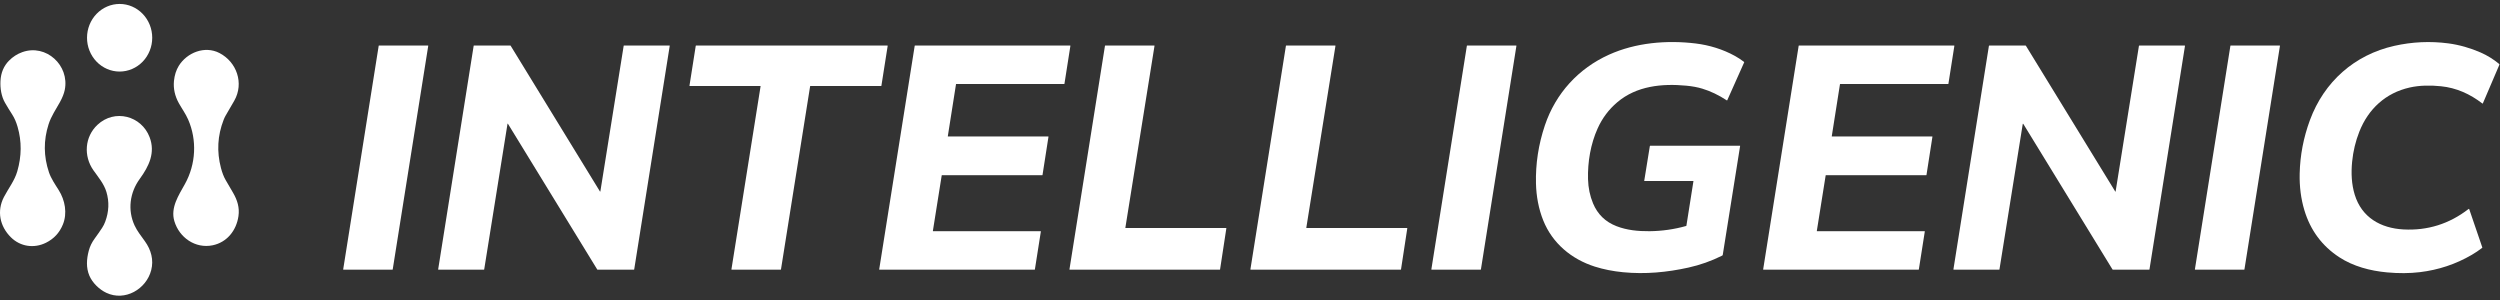 <svg width="200" height="24" viewBox="0 0 200 24" fill="none" xmlns="http://www.w3.org/2000/svg">
<rect x="0" y="0" width="200" height="24" fill="#333333" stroke="none"/>
<g clip-path="url(#clip0_106_6719)">
<path d="M135.465 14.481H131.55C131.548 14.481 131.547 14.48 131.545 14.48C131.544 14.479 131.542 14.478 131.541 14.477C131.54 14.476 131.539 14.474 131.539 14.472C131.538 14.471 131.538 14.469 131.538 14.467L131.987 11.693C131.989 11.683 131.994 11.674 132.002 11.667C132.01 11.661 132.019 11.657 132.029 11.657L139.191 11.658C139.193 11.658 139.196 11.658 139.198 11.659C139.201 11.66 139.203 11.662 139.204 11.664C139.206 11.666 139.207 11.668 139.208 11.671C139.209 11.673 139.209 11.676 139.209 11.679L137.821 20.386C137.819 20.399 137.813 20.412 137.805 20.424C137.796 20.435 137.785 20.444 137.773 20.45C136.903 20.883 136.005 21.201 135.077 21.406C133.361 21.786 131.627 21.951 129.846 21.778C129.032 21.698 128.279 21.549 127.587 21.329C125.715 20.734 124.195 19.461 123.463 17.643C123.086 16.706 122.903 15.698 122.878 14.682C122.84 13.103 123.078 11.551 123.592 10.024C124.455 7.467 126.274 5.479 128.722 4.373C130.847 3.413 133.327 3.195 135.658 3.478C136.743 3.61 137.834 3.946 138.775 4.464C139.032 4.604 139.282 4.767 139.524 4.952C139.537 4.962 139.54 4.975 139.533 4.99L138.18 8.021C138.179 8.024 138.177 8.027 138.174 8.029C138.172 8.032 138.169 8.033 138.165 8.034C138.162 8.035 138.159 8.035 138.155 8.035C138.152 8.034 138.149 8.033 138.146 8.031C137.491 7.602 136.837 7.289 136.182 7.092C135.806 6.978 135.38 6.899 134.903 6.854C132.948 6.669 130.923 6.875 129.384 8.178C128.708 8.75 128.184 9.447 127.813 10.27C127.25 11.516 127.005 12.963 127.042 14.335C127.061 15.029 127.195 15.675 127.445 16.273C127.809 17.145 128.435 17.752 129.323 18.095C130.161 18.418 131.044 18.504 131.959 18.496C132.96 18.486 133.936 18.347 134.887 18.079C134.894 18.077 134.9 18.073 134.905 18.068C134.909 18.063 134.912 18.057 134.913 18.05L135.475 14.492C135.475 14.491 135.475 14.489 135.475 14.488C135.475 14.487 135.474 14.485 135.473 14.484C135.472 14.483 135.471 14.482 135.469 14.482C135.468 14.481 135.466 14.481 135.465 14.481Z" fill="white"/>
<path d="M188.743 10.543C188.443 11.303 188.252 12.102 188.17 12.94C188.081 13.848 188.123 14.747 188.38 15.581C188.937 17.392 190.448 18.257 192.279 18.355C194.207 18.458 195.943 17.913 197.485 16.719C197.49 16.716 197.495 16.713 197.5 16.712C197.505 16.711 197.511 16.712 197.516 16.713C197.522 16.715 197.526 16.718 197.53 16.721C197.534 16.725 197.537 16.73 197.539 16.735L198.583 19.792C198.585 19.799 198.585 19.806 198.583 19.813C198.581 19.82 198.577 19.826 198.571 19.83C198.302 20.037 198.025 20.224 197.739 20.39C196.467 21.132 195.083 21.593 193.587 21.773C192.771 21.871 191.895 21.877 190.962 21.791C189.609 21.667 188.259 21.307 187.143 20.579C185.763 19.678 184.831 18.422 184.348 16.811C184.075 15.903 183.951 14.929 183.974 13.889C184.006 12.429 184.28 11.002 184.796 9.606C185.93 6.542 188.357 4.382 191.55 3.667C192.981 3.347 194.418 3.281 195.861 3.469C196.751 3.586 197.642 3.844 198.456 4.202C198.983 4.433 199.475 4.738 199.934 5.117C199.943 5.124 199.95 5.135 199.953 5.147C199.956 5.158 199.955 5.171 199.95 5.182L198.631 8.265C198.62 8.288 198.605 8.292 198.585 8.277C197.608 7.522 196.518 7.027 195.277 6.9C194.437 6.814 193.567 6.822 192.772 7.002C190.862 7.433 189.466 8.704 188.743 10.543Z" fill="white"/>
<path d="M27.455 21.549L30.296 3.661C30.297 3.657 30.299 3.653 30.302 3.65C30.306 3.647 30.311 3.645 30.315 3.645H34.24C34.243 3.645 34.246 3.646 34.248 3.647C34.251 3.648 34.253 3.65 34.255 3.652C34.256 3.654 34.258 3.657 34.258 3.66C34.259 3.662 34.259 3.665 34.259 3.668L31.417 21.555C31.416 21.56 31.414 21.564 31.41 21.567C31.407 21.57 31.402 21.571 31.398 21.571H27.473C27.47 21.571 27.468 21.57 27.465 21.569C27.463 21.568 27.46 21.566 27.459 21.564C27.457 21.562 27.456 21.56 27.455 21.557C27.454 21.554 27.454 21.551 27.455 21.549Z" fill="white"/>
<path d="M49.914 3.645H53.56C53.562 3.645 53.565 3.646 53.568 3.647C53.57 3.648 53.572 3.65 53.574 3.652C53.576 3.654 53.577 3.657 53.578 3.66C53.578 3.662 53.579 3.665 53.578 3.668L50.736 21.555C50.736 21.56 50.733 21.564 50.73 21.567C50.726 21.57 50.722 21.571 50.717 21.571H47.798C47.794 21.571 47.791 21.57 47.788 21.569C47.785 21.567 47.783 21.565 47.781 21.562L40.635 9.902C40.633 9.899 40.63 9.896 40.626 9.895C40.623 9.893 40.619 9.893 40.615 9.893C40.611 9.894 40.608 9.896 40.605 9.899C40.602 9.902 40.6 9.905 40.6 9.909L38.736 21.555C38.735 21.56 38.733 21.564 38.729 21.567C38.725 21.57 38.721 21.571 38.716 21.571H35.071C35.068 21.571 35.066 21.57 35.063 21.569C35.061 21.568 35.058 21.566 35.057 21.564C35.055 21.562 35.054 21.56 35.053 21.557C35.052 21.554 35.052 21.551 35.053 21.549L37.894 3.661C37.895 3.657 37.897 3.653 37.9 3.65C37.904 3.647 37.908 3.645 37.913 3.645H40.832C40.836 3.645 40.839 3.646 40.842 3.648C40.845 3.649 40.847 3.652 40.849 3.654L47.995 15.315C47.997 15.318 48 15.321 48.004 15.322C48.007 15.324 48.011 15.324 48.015 15.324C48.019 15.323 48.022 15.321 48.025 15.318C48.028 15.315 48.029 15.312 48.03 15.308L49.895 3.661C49.896 3.657 49.898 3.653 49.902 3.65C49.905 3.647 49.91 3.645 49.914 3.645Z" fill="white"/>
<path d="M55.158 6.853L55.66 3.665C55.661 3.659 55.664 3.654 55.668 3.651C55.672 3.647 55.677 3.645 55.682 3.645H70.992C70.995 3.645 70.998 3.646 71.001 3.647C71.004 3.649 71.007 3.651 71.009 3.653C71.011 3.655 71.013 3.658 71.013 3.661C71.014 3.665 71.015 3.668 71.014 3.671L70.512 6.86C70.511 6.865 70.509 6.87 70.505 6.874C70.501 6.877 70.495 6.879 70.49 6.879H64.832C64.827 6.879 64.822 6.881 64.818 6.884C64.814 6.888 64.811 6.892 64.81 6.898L62.478 21.553C62.477 21.558 62.475 21.563 62.471 21.566C62.466 21.569 62.461 21.571 62.456 21.571H58.537C58.534 21.571 58.531 21.57 58.528 21.569C58.525 21.568 58.522 21.566 58.52 21.563C58.518 21.561 58.516 21.558 58.515 21.555C58.514 21.552 58.514 21.548 58.515 21.545L60.846 6.905C60.846 6.901 60.846 6.898 60.845 6.895C60.844 6.892 60.843 6.889 60.841 6.886C60.839 6.884 60.836 6.882 60.833 6.88C60.83 6.879 60.827 6.878 60.823 6.878H55.18C55.177 6.878 55.174 6.878 55.171 6.876C55.168 6.875 55.165 6.873 55.163 6.871C55.161 6.868 55.159 6.865 55.158 6.862C55.157 6.859 55.157 6.856 55.158 6.853Z" fill="white"/>
<path d="M74.649 18.498H83.249C83.251 18.498 83.254 18.499 83.257 18.5C83.259 18.501 83.261 18.503 83.263 18.505C83.265 18.508 83.266 18.51 83.267 18.513C83.268 18.515 83.268 18.518 83.268 18.521L82.791 21.555C82.791 21.559 82.788 21.563 82.784 21.567C82.781 21.57 82.776 21.571 82.772 21.571H70.355C70.353 21.571 70.35 21.57 70.347 21.569C70.345 21.568 70.342 21.566 70.341 21.564C70.339 21.562 70.337 21.559 70.337 21.556C70.336 21.554 70.336 21.551 70.336 21.548L73.177 3.662C73.178 3.657 73.18 3.653 73.184 3.65C73.188 3.647 73.192 3.645 73.197 3.645H85.613C85.616 3.645 85.618 3.646 85.621 3.647C85.624 3.649 85.626 3.65 85.628 3.653C85.629 3.655 85.631 3.657 85.632 3.66C85.632 3.663 85.632 3.666 85.632 3.668L85.156 6.702C85.156 6.706 85.153 6.711 85.15 6.714C85.146 6.717 85.141 6.718 85.136 6.718H76.5C76.495 6.718 76.491 6.72 76.487 6.723C76.484 6.726 76.482 6.73 76.481 6.735L75.825 10.897C75.825 10.9 75.825 10.903 75.826 10.905C75.826 10.908 75.828 10.911 75.83 10.913C75.832 10.915 75.834 10.917 75.836 10.918C75.839 10.919 75.842 10.92 75.844 10.92L83.859 10.919C83.861 10.919 83.864 10.92 83.867 10.921C83.869 10.923 83.872 10.924 83.874 10.927C83.875 10.929 83.877 10.931 83.877 10.934C83.878 10.937 83.878 10.94 83.878 10.942L83.401 14C83.401 14.005 83.398 14.009 83.395 14.012C83.391 14.015 83.386 14.017 83.382 14.017H75.356C75.351 14.017 75.347 14.018 75.343 14.021C75.34 14.025 75.338 14.029 75.337 14.033L74.63 18.475C74.63 18.478 74.63 18.481 74.63 18.483C74.631 18.486 74.633 18.489 74.634 18.491C74.636 18.493 74.638 18.495 74.641 18.496C74.644 18.497 74.646 18.498 74.649 18.498Z" fill="white"/>
<path d="M90.048 18.242H98.088C98.091 18.242 98.094 18.243 98.097 18.244C98.1 18.245 98.102 18.247 98.104 18.249C98.106 18.251 98.107 18.254 98.108 18.256C98.109 18.259 98.109 18.262 98.108 18.265L97.605 21.555C97.604 21.559 97.602 21.563 97.598 21.567C97.595 21.57 97.59 21.571 97.585 21.571H85.576C85.573 21.571 85.571 21.57 85.568 21.569C85.566 21.568 85.563 21.566 85.561 21.564C85.559 21.562 85.558 21.559 85.558 21.556C85.557 21.554 85.557 21.551 85.557 21.548L88.398 3.662C88.399 3.657 88.401 3.653 88.405 3.65C88.408 3.647 88.413 3.645 88.418 3.645H92.342C92.345 3.645 92.348 3.646 92.35 3.647C92.353 3.649 92.355 3.65 92.357 3.653C92.359 3.655 92.36 3.657 92.361 3.66C92.361 3.663 92.362 3.666 92.361 3.668L90.029 18.219C90.028 18.222 90.028 18.225 90.029 18.227C90.03 18.23 90.031 18.233 90.033 18.235C90.035 18.237 90.037 18.239 90.04 18.24C90.042 18.241 90.045 18.242 90.048 18.242Z" fill="white"/>
<path d="M104.527 18.242H112.561C112.565 18.242 112.568 18.243 112.571 18.244C112.573 18.245 112.576 18.247 112.578 18.25C112.58 18.252 112.582 18.255 112.583 18.258C112.583 18.261 112.584 18.264 112.583 18.267L112.081 21.553C112.081 21.558 112.078 21.562 112.074 21.566C112.07 21.569 112.065 21.571 112.06 21.571H100.055C100.052 21.571 100.049 21.57 100.046 21.569C100.043 21.568 100.041 21.566 100.038 21.564C100.036 21.561 100.035 21.558 100.034 21.555C100.033 21.552 100.033 21.549 100.033 21.546L102.874 3.664C102.875 3.659 102.877 3.654 102.881 3.651C102.885 3.647 102.89 3.645 102.896 3.645H106.815C106.818 3.645 106.821 3.646 106.824 3.647C106.827 3.649 106.83 3.65 106.832 3.653C106.834 3.655 106.835 3.658 106.836 3.661C106.837 3.664 106.837 3.667 106.837 3.67L104.505 18.217C104.505 18.22 104.505 18.223 104.506 18.226C104.507 18.229 104.508 18.232 104.51 18.235C104.512 18.237 104.515 18.239 104.518 18.24C104.521 18.241 104.524 18.242 104.527 18.242Z" fill="white"/>
<path d="M121.313 3.67L118.473 21.553C118.472 21.558 118.469 21.562 118.465 21.566C118.461 21.569 118.456 21.571 118.451 21.571H114.531C114.528 21.571 114.525 21.57 114.522 21.569C114.519 21.568 114.516 21.566 114.514 21.564C114.512 21.561 114.511 21.558 114.51 21.555C114.509 21.552 114.509 21.549 114.509 21.546L117.35 3.664C117.35 3.659 117.353 3.654 117.357 3.651C117.361 3.647 117.366 3.645 117.371 3.645H121.291C121.295 3.645 121.298 3.646 121.3 3.647C121.303 3.649 121.306 3.65 121.308 3.653C121.31 3.655 121.312 3.658 121.312 3.661C121.313 3.664 121.314 3.667 121.313 3.67Z" fill="white"/>
<path d="M145.366 18.498H153.964C153.967 18.498 153.97 18.499 153.973 18.5C153.975 18.501 153.978 18.503 153.979 18.506C153.981 18.508 153.983 18.51 153.984 18.513C153.984 18.516 153.984 18.519 153.984 18.522L153.507 21.554C153.506 21.559 153.504 21.563 153.5 21.566C153.497 21.569 153.492 21.571 153.487 21.571H141.072C141.069 21.571 141.067 21.57 141.064 21.569C141.061 21.568 141.059 21.566 141.057 21.564C141.055 21.562 141.054 21.559 141.053 21.556C141.052 21.553 141.052 21.55 141.053 21.547L143.894 3.663C143.894 3.658 143.897 3.654 143.901 3.65C143.904 3.647 143.909 3.645 143.914 3.645H156.329C156.332 3.645 156.335 3.646 156.338 3.647C156.34 3.649 156.342 3.65 156.344 3.653C156.346 3.655 156.348 3.658 156.348 3.66C156.349 3.663 156.349 3.666 156.349 3.669L155.873 6.701C155.872 6.706 155.869 6.71 155.866 6.713C155.862 6.716 155.858 6.718 155.853 6.718H147.218C147.213 6.718 147.208 6.72 147.205 6.723C147.201 6.727 147.199 6.731 147.198 6.736L146.542 10.896C146.541 10.899 146.541 10.902 146.542 10.905C146.543 10.908 146.544 10.911 146.546 10.913C146.548 10.915 146.55 10.917 146.553 10.918C146.556 10.919 146.559 10.92 146.561 10.92L154.574 10.919C154.577 10.919 154.58 10.92 154.583 10.921C154.585 10.923 154.588 10.925 154.59 10.927C154.591 10.929 154.593 10.932 154.594 10.934C154.594 10.937 154.595 10.94 154.594 10.943L154.118 13.999C154.118 14.004 154.115 14.008 154.112 14.012C154.108 14.015 154.103 14.017 154.099 14.017H146.072C146.068 14.017 146.063 14.019 146.059 14.022C146.056 14.025 146.053 14.029 146.053 14.034L145.346 18.474C145.346 18.477 145.346 18.48 145.347 18.483C145.348 18.486 145.349 18.489 145.351 18.491C145.353 18.493 145.355 18.495 145.358 18.496C145.36 18.497 145.363 18.498 145.366 18.498Z" fill="white"/>
<path d="M161.818 9.931L159.956 21.556C159.956 21.56 159.954 21.564 159.95 21.567C159.947 21.57 159.943 21.571 159.939 21.571H156.296C156.293 21.571 156.29 21.57 156.287 21.569C156.284 21.568 156.281 21.566 156.279 21.563C156.277 21.561 156.275 21.558 156.274 21.555C156.274 21.552 156.273 21.548 156.274 21.545L159.112 3.678C159.115 3.656 159.129 3.645 159.152 3.645H162.037C162.055 3.645 162.068 3.653 162.077 3.668L169.218 15.319C169.235 15.345 169.245 15.343 169.25 15.312L171.113 3.681C171.117 3.657 171.131 3.645 171.155 3.645H174.773C174.777 3.645 174.781 3.646 174.784 3.648C174.787 3.649 174.79 3.652 174.793 3.654C174.795 3.657 174.797 3.66 174.798 3.664C174.799 3.668 174.799 3.671 174.798 3.675L171.957 21.557C171.956 21.566 171.95 21.571 171.94 21.571H169.033C169.025 21.571 169.018 21.569 169.011 21.566C169.005 21.562 168.999 21.556 168.995 21.55L161.869 9.921C161.843 9.879 161.826 9.882 161.818 9.931Z" fill="white"/>
<path d="M182.396 3.67L179.555 21.553C179.554 21.558 179.552 21.562 179.548 21.566C179.544 21.569 179.539 21.571 179.533 21.571H175.613C175.61 21.571 175.607 21.57 175.604 21.569C175.601 21.568 175.599 21.566 175.597 21.564C175.595 21.561 175.593 21.558 175.592 21.555C175.591 21.552 175.591 21.549 175.592 21.546L178.432 3.664C178.433 3.659 178.436 3.654 178.44 3.651C178.444 3.647 178.449 3.645 178.454 3.645H182.374C182.377 3.645 182.38 3.646 182.383 3.647C182.386 3.649 182.388 3.65 182.391 3.653C182.393 3.655 182.394 3.658 182.395 3.661C182.396 3.664 182.396 3.667 182.396 3.67Z" fill="white"/>
<path d="M9.565 5.725C8.873 5.724 8.21 5.437 7.722 4.929C7.234 4.421 6.96 3.733 6.962 3.016C6.963 2.299 7.239 1.611 7.729 1.105C8.219 0.599 8.883 0.315 9.574 0.316C10.266 0.317 10.929 0.604 11.417 1.112C11.906 1.62 12.179 2.308 12.178 3.025C12.177 3.742 11.901 4.43 11.411 4.936C10.921 5.442 10.257 5.726 9.565 5.725Z" fill="white"/>
<path d="M11.18 14.311C10.378 15.412 10.196 16.811 10.772 18.049C10.969 18.473 11.298 18.893 11.591 19.299C12.091 19.995 12.308 20.789 12.097 21.613C11.705 23.134 9.996 24.131 8.504 23.424C7.939 23.157 7.392 22.625 7.148 22.05C6.88 21.414 6.922 20.736 7.102 20.057C7.193 19.713 7.35 19.388 7.575 19.083C7.795 18.784 7.997 18.493 8.182 18.209C8.275 18.067 8.354 17.907 8.42 17.729C8.716 16.933 8.748 16.145 8.516 15.363C8.32 14.706 7.863 14.175 7.474 13.624C6.674 12.491 6.77 10.947 7.798 9.984C9.166 8.702 11.312 9.25 11.969 10.976C12.442 12.218 11.919 13.296 11.18 14.311Z" fill="white"/>
<path d="M17.89 9.589C17.402 10.843 17.331 12.127 17.677 13.44C17.78 13.832 17.907 14.156 18.058 14.414C18.256 14.752 18.452 15.088 18.646 15.422C18.99 16.016 19.175 16.608 19.077 17.292C18.913 18.429 18.165 19.388 17.007 19.624C15.635 19.905 14.344 19.015 13.949 17.694C13.626 16.61 14.291 15.629 14.798 14.714C15.673 13.134 15.774 11.21 15.049 9.556C14.85 9.101 14.552 8.693 14.31 8.259C13.988 7.681 13.858 7.087 13.917 6.476C13.963 6.011 14.092 5.608 14.303 5.266C14.96 4.205 16.385 3.636 17.554 4.241C18.936 4.955 19.54 6.657 18.741 8.058C18.506 8.47 18.272 8.873 18.038 9.269C17.981 9.366 17.931 9.484 17.89 9.589Z" fill="white"/>
<path d="M5.03 17.962C4.762 18.619 4.313 19.104 3.682 19.418C2.729 19.892 1.631 19.736 0.871 18.983C-0.013 18.109 -0.272 16.887 0.317 15.757C0.675 15.07 1.165 14.457 1.382 13.709C1.734 12.495 1.743 11.311 1.41 10.158C1.305 9.794 1.168 9.455 0.964 9.141C0.766 8.836 0.579 8.53 0.401 8.221C0.109 7.716 0.007 7.065 0.038 6.476C0.072 5.82 0.299 5.28 0.719 4.854C1.026 4.543 1.38 4.316 1.782 4.172C3.686 3.489 5.582 5.232 5.18 7.197C5.12 7.488 4.991 7.814 4.792 8.175C4.473 8.757 4.099 9.279 3.885 9.948C3.476 11.228 3.486 12.507 3.916 13.784C4.084 14.282 4.411 14.755 4.692 15.201C5.208 16.019 5.398 17.059 5.03 17.962Z" fill="white"/>
</g>
<defs>
<clipPath id="clip0_106_6719">
<rect width="200" height="23.367" fill="white" transform="translate(0 0.316)"/>
</clipPath>
</defs>
</svg>
